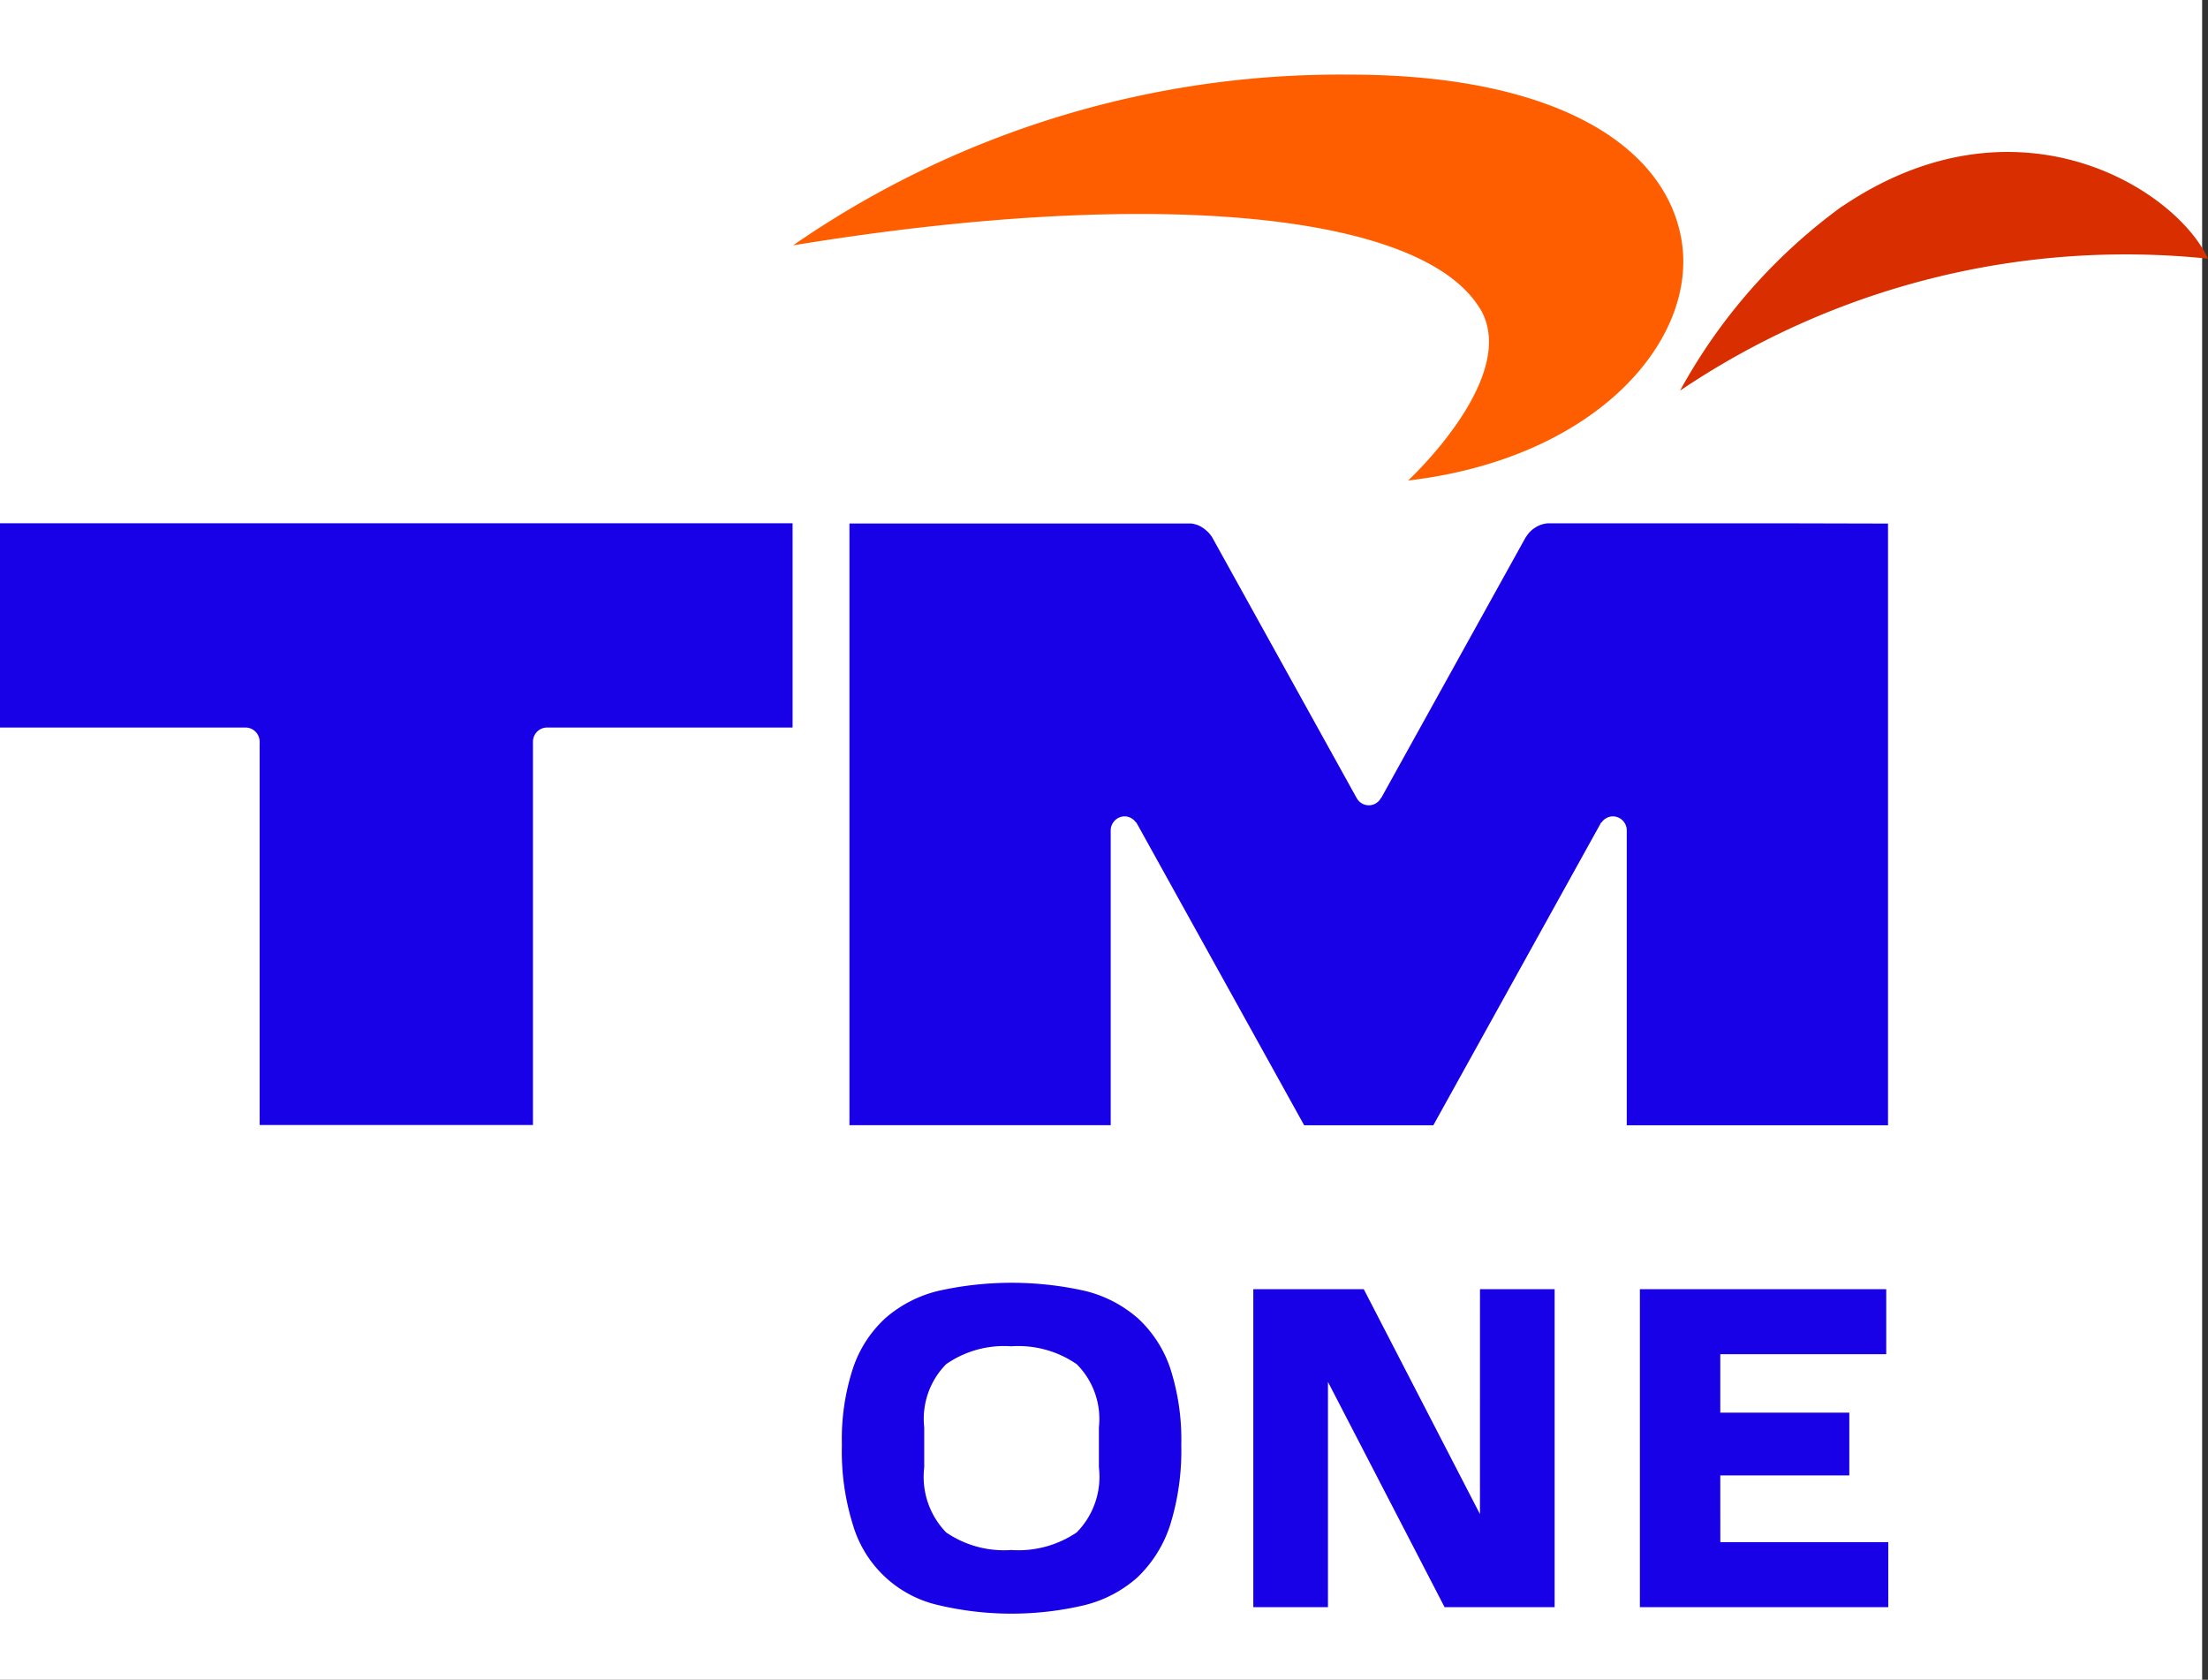 <svg xmlns="http://www.w3.org/2000/svg" width="59.157" height="45" viewBox="0 0 59.157 45">
  <rect x="0" y="0" width="59.157" height="45" fill="#333333" stroke="none"/>
  <g id="Group_5014" data-name="Group 5014" transform="translate(596 9775)">
    <rect id="Rectangle_2353" data-name="Rectangle 2353" width="59" height="45" transform="translate(-596 -9775)" fill="#fff"/>
    <g id="Group_5010" data-name="Group 5010" transform="translate(-128.999 23.725)">
      <g id="Group_5008" data-name="Group 5008">
        <g id="Group_5005" data-name="Group 5005" transform="translate(-467.001 -9796.725)">
          <path id="Path_2437" data-name="Path 2437" d="M7255.418,1264.933a15.01,15.01,0,0,0-4.342,4.938,21.349,21.349,0,0,1,14.145-3.535c-.868-1.876-5.128-4.562-9.8-1.4" transform="translate(-7206.064 -1261.406)" fill="#d82e00"/>
          <path id="Path_2438" data-name="Path 2438" d="M7224.708,1265.841c1.1,1.814-1.926,4.609-1.926,4.609,5.072-.594,7.794-3.8,7.32-6.474-.451-2.54-3.441-4.4-8.89-4.4a25.75,25.75,0,0,0-14.908,4.574c9.579-1.572,16.828-.9,18.4,1.69" transform="translate(-7185.056 -1259.577)" fill="#ff5e00"/>
          <path id="Path_2439" data-name="Path 2439" d="M7166.274,1287.69h6.576a.38.38,0,0,1,.38.38v10.268h7.323V1288.07a.38.38,0,0,1,.38-.38h6.576v-5.472h-21.235Z" transform="translate(-7166.274 -1270.2)" fill="#1800e7"/>
          <path id="Path_2440" data-name="Path 2440" d="M7234.083,1282.22h-6.154v0c-.025,0-.052,0-.077,0a.825.825,0,0,0-.163.033.783.783,0,0,0-.286.169.836.836,0,0,0-.111.131c-.012.019-.027.036-.038.055l-3.864,6.971h-.007a.368.368,0,0,1-.65,0h0l-.021-.036v0l-3.843-6.934a.74.74,0,0,0-.156-.188l-.045-.039a.8.8,0,0,0-.2-.116.8.8,0,0,0-.172-.041l-.022,0c-.025,0-.052,0-.078,0v0h-9.053v16.12h7v-7.922h0a.382.382,0,0,1,.045-.152.377.377,0,0,1,.331-.2.372.372,0,0,1,.3.164l.008-.005h0l4.5,8.118h3.459l4.5-8.118h0l.008.005a.372.372,0,0,1,.3-.164.377.377,0,0,1,.375.354h0v7.922h7v-16.12Zm-15.374.2a.522.522,0,0,0-.045-.038c.016.012.031.024.045.038" transform="translate(-7186.385 -1270.201)" fill="#1800e7"/>
          <path id="Path_2441" data-name="Path 2441" d="M7216.683,1321.492a3.354,3.354,0,0,0-1.423-.726,8.994,8.994,0,0,0-3.891,0,3.352,3.352,0,0,0-1.427.726,3.191,3.191,0,0,0-.875,1.342,6.106,6.106,0,0,0-.3,2.064,6.6,6.6,0,0,0,.3,2.154,3.1,3.1,0,0,0,2.3,2.14,8.518,8.518,0,0,0,3.891,0,3.332,3.332,0,0,0,1.423-.743,3.373,3.373,0,0,0,.879-1.4,6.709,6.709,0,0,0,.3-2.154,6.206,6.206,0,0,0-.3-2.064,3.226,3.226,0,0,0-.879-1.342m-1.028,4.01a2.124,2.124,0,0,1-.594,1.741,2.781,2.781,0,0,1-1.755.472,2.743,2.743,0,0,1-1.745-.472,2.136,2.136,0,0,1-.586-1.741v-1.074a2.085,2.085,0,0,1,.586-1.69,2.713,2.713,0,0,1,1.745-.48,2.751,2.751,0,0,1,1.755.48,2.073,2.073,0,0,1,.594,1.69Z" transform="translate(-7186.211 -1288.188)" fill="#1800e7"/>
          <path id="Path_2442" data-name="Path 2442" d="M7235.609,1326.9l-3.113-6.026h-2.959v8.52h2v-6.035l3.125,6.035h2.948v-8.52h-2Z" transform="translate(-7195.958 -1288.338)" fill="#1800e7"/>
          <path id="Path_2443" data-name="Path 2443" d="M7251.2,1325.865h3.457v-1.682H7251.2v-1.567h4.446v-1.741h-6.6v8.518h6.655v-1.741h-4.5Z" transform="translate(-7205.11 -1288.338)" fill="#1800e7"/>
        </g>
      </g>
    </g>
  </g>
</svg>
